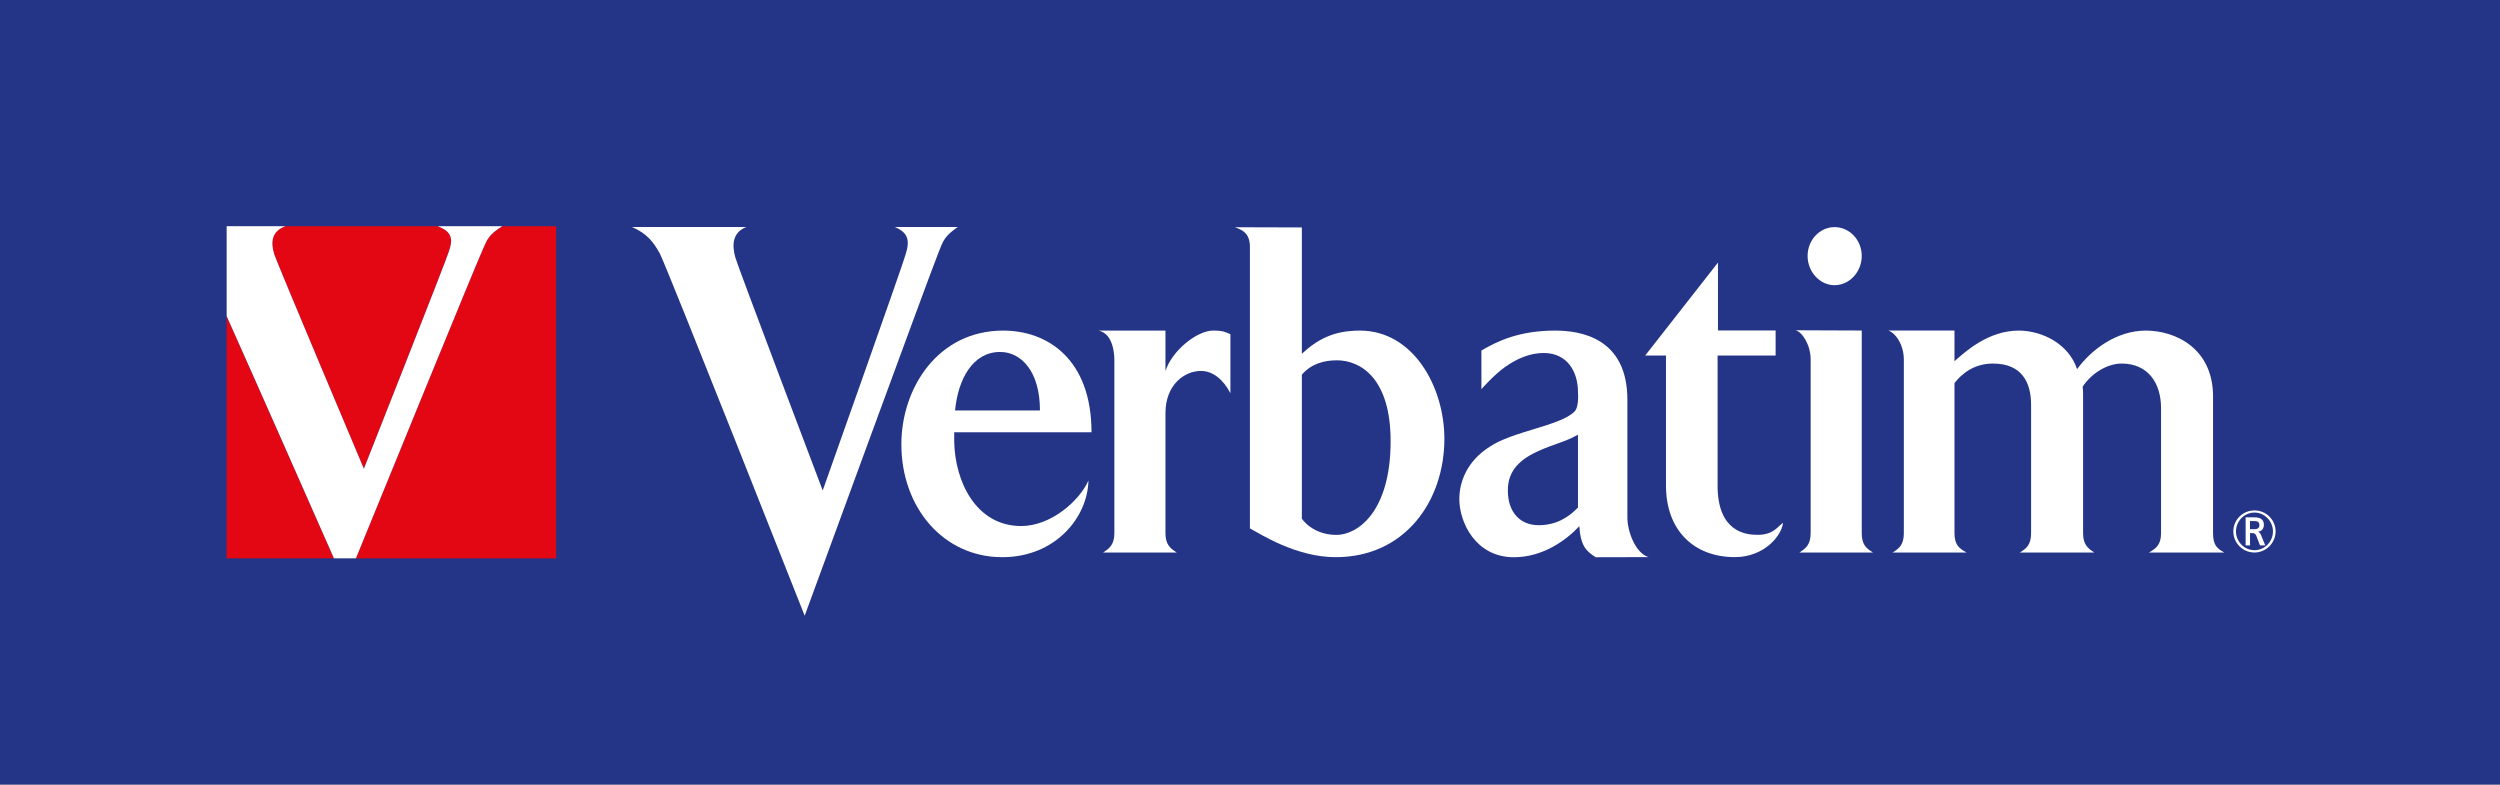<?xml version="1.0" encoding="UTF-8"?> <svg xmlns="http://www.w3.org/2000/svg" id="Ebene_2" data-name="Ebene 2" viewBox="0 0 386.05 121.15"><rect x="0" y="0" width="386.05" height="121.15" fill="#808080" stroke="none"/><defs><style> .cls-1 { fill: #243588; } .cls-1, .cls-2, .cls-3 { stroke-width: 0px; } .cls-2 { fill: #e30613; } .cls-3 { fill: #fff; } </style></defs><g id="Ebene_1-2" data-name="Ebene 1"><g><polygon class="cls-1" points="0 0 0 121.15 386.05 121.15 386.05 0 0 0 0 0"></polygon><path class="cls-3" d="M127.05,75.72s12.7-35.79,12.78-36.39c.72-2.23.4-3.42-1.67-4.28h9.74c-2.08,1.46-2.24,2.06-3.04,4.11-1.35,3.34-20.6,55.92-20.6,55.92,0,0-20.84-52.75-22.36-55.92-.96-1.71-1.92-3.08-4.32-4.11h17.65c-2.08.86-2.24,2.66-1.68,4.71.15.77,13.49,35.97,13.49,35.97h0Z"></path><path class="cls-3" d="M154.44,54.35c-4.21,0-6.49,4.16-6.96,9.03h13.11c0-6.02-2.88-9.03-6.15-9.03h0ZM168.08,74.21c-.14,5.74-5.15,11.83-13.31,11.83-9.1,0-15.58-7.67-15.58-17.42,0-8.75,5.68-17.57,15.72-17.57,6.89,0,13.64,4.45,13.64,15.7h-21.2v1.5c.13,6.09,3.34,12.98,10.36,12.98,4.55,0,8.97-3.87,10.37-7.03h0Z"></path><path class="cls-3" d="M179.97,51.05v6.24c1.02-3.17,4.88-6.24,7.35-6.24,1.61,0,1.88.22,2.68.57v9.1c-1.07-2.07-2.68-3.44-4.55-3.44-2.54,0-5.48,2.13-5.48,6.5v18.53c0,1.79.73,2.36,1.74,3.01h-11.37c1-.65,1.74-1.22,1.74-3.01v-26.53c0-.28.1-4.26-2.47-4.73h10.37Z"></path><path class="cls-3" d="M206.45,55.64c-1.94,0-3.94.5-5.42,2.22v22.23s1.61,2.51,5.35,2.51c3.22,0,8.36-3.51,8.36-14.48,0-9.75-4.68-12.48-8.3-12.48h0ZM201.03,35.12v19.51c2.41-2.22,4.88-3.58,8.97-3.58,8.22,0,13.04,8.67,13.04,16.71,0,9.61-6.09,18.28-16.79,18.28-6.09,0-11.64-3.58-13.24-4.45v-43.49c0-2.22-1.34-2.65-2.34-3.01l10.37.03h0Z"></path><path class="cls-3" d="M232.84,75.72c0,3.58,2.07,5.38,4.75,5.38s4.54-1.15,6.08-2.72v-11.26c-2.01,1.15-3.54,1.37-6.08,2.51-2.68,1.22-4.75,2.87-4.75,6.1h0ZM228.76,60.06v-5.93c2.54-1.51,5.95-3.08,11.37-3.08,3.88,0,11.17,1.08,11.17,10.68v18.22c0,2,1.18,5.43,3.26,6.08l-8.14.02c-1.47-.93-2.34-1.72-2.54-4.8-2.07,2.23-5.69,4.8-10.1,4.8-5.95,0-8.43-5.45-8.43-8.96,0-2.72,1.2-5.88,4.68-8.1,3.48-2.37,10.83-3.23,13.04-5.38.67-.5.67-2.37.6-3.08,0-3.15-1.67-6.02-5.28-6.02-2.08,0-4.04.8-5.95,2.14-1.7,1.19-3.68,3.44-3.68,3.44h0Z"></path><path class="cls-3" d="M265.29,40.56v10.47h8.9v3.87h-8.96v20.09c0,7.1,4.28,7.6,6.15,7.6,2.41,0,3.02-1.15,3.95-1.87-.14,1.87-2.81,5.31-7.43,5.31-6.42,0-10.64-4.23-10.64-11.04v-20.09h-3.21l11.23-14.34h0Z"></path><path class="cls-3" d="M283.28,35.07c2.34,0,4.21,2.01,4.21,4.45s-1.87,4.52-4.21,4.52c-2.21,0-4.15-2.01-4.15-4.52s1.93-4.45,4.15-4.45h0ZM287.49,51.05v31.26c0,1.79.67,2.36,1.74,3.01h-11.37c1.01-.65,1.74-1.22,1.74-3.01v-26.79c0-2.29-1.34-4.31-2.34-4.52l10.23.04h0Z"></path><path class="cls-3" d="M341.74,61.23v21.08c0,1.79.53,2.36,1.74,3.01h-11.64c1.14-.65,1.87-1.22,1.87-3.01v-19.29c0-3.87-2.01-6.88-6.09-6.88-2.21,0-4.68,1.51-6.02,3.58.07.43.07.86.07,1.36v21.23c0,1.79.73,2.36,1.73,3.01h-11.5c1.07-.65,1.74-1.22,1.74-3.01v-19.79c0-3.52-1.47-6.38-5.88-6.38-2.94,0-4.82,1.58-5.95,3.01v23.16c0,1.79.67,2.36,1.87,3.01h-11.43c1.07-.65,1.74-1.22,1.74-3.01v-26.79c0-2.29-1.28-4.12-2.41-4.48h10.23v4.74c1.61-1.43,5.21-4.73,9.9-4.73,3.68,0,7.76,2.08,9.03,5.95,2.21-3.01,6.09-5.95,10.63-5.95s10.37,2.72,10.37,10.18h0Z"></path><path class="cls-2" d="M42.34,39.27c.16.71,13.84,33.12,13.84,33.12,0,0,13.03-32.96,13.11-33.51.74-2.05.41-3.16-1.72-3.95h-23.52c-2.13.79-2.29,2.45-1.72,4.34h0Z"></path><path class="cls-2" d="M34.99,86.22h16.57c-3.5-7.94-11.45-25.95-16.57-37.41v37.41h0Z"></path><path class="cls-2" d="M85.88,34.93h-8.31c-2.13,1.34-2.29,1.89-3.11,3.79-1.15,2.53-14.75,35.85-19.51,47.51h30.93v-51.29h0Z"></path><path class="cls-3" d="M77.57,34.93h-9.99c2.13.79,2.46,1.89,1.72,3.95-.08.55-13.11,33.51-13.11,33.51,0,0-13.68-32.41-13.84-33.12-.58-1.89-.41-3.55,1.72-4.34h-9.07v13.88c5.13,11.47,13.07,29.47,16.57,37.41h3.39c4.76-11.65,18.36-44.97,19.51-47.51.82-1.89.98-2.44,3.11-3.79h0Z"></path><path class="cls-3" d="M348.08,80.46h-.64v1.26h.64c.38,0,.82-.07.82-.64,0-.53-.38-.62-.82-.62h0ZM348.99,84.22l-.55-1.43c-.1-.29-.3-.47-.58-.47h-.41v1.9h-.68v-4.33h1.37c.78,0,1.45.23,1.45,1.14,0,.74-.5,1.02-.89,1.09.19.07.36.26.45.5l.65,1.6h-.81ZM348.14,79.15c-1.59,0-2.86,1.34-2.86,2.91s1.27,2.9,2.86,2.9,2.85-1.33,2.85-2.9-1.28-2.91-2.85-2.91h0ZM348.14,85.32c-1.82,0-3.27-1.47-3.27-3.26s1.45-3.24,3.27-3.24,3.26,1.47,3.26,3.24-1.47,3.26-3.26,3.26h0Z"></path></g></g></svg> 